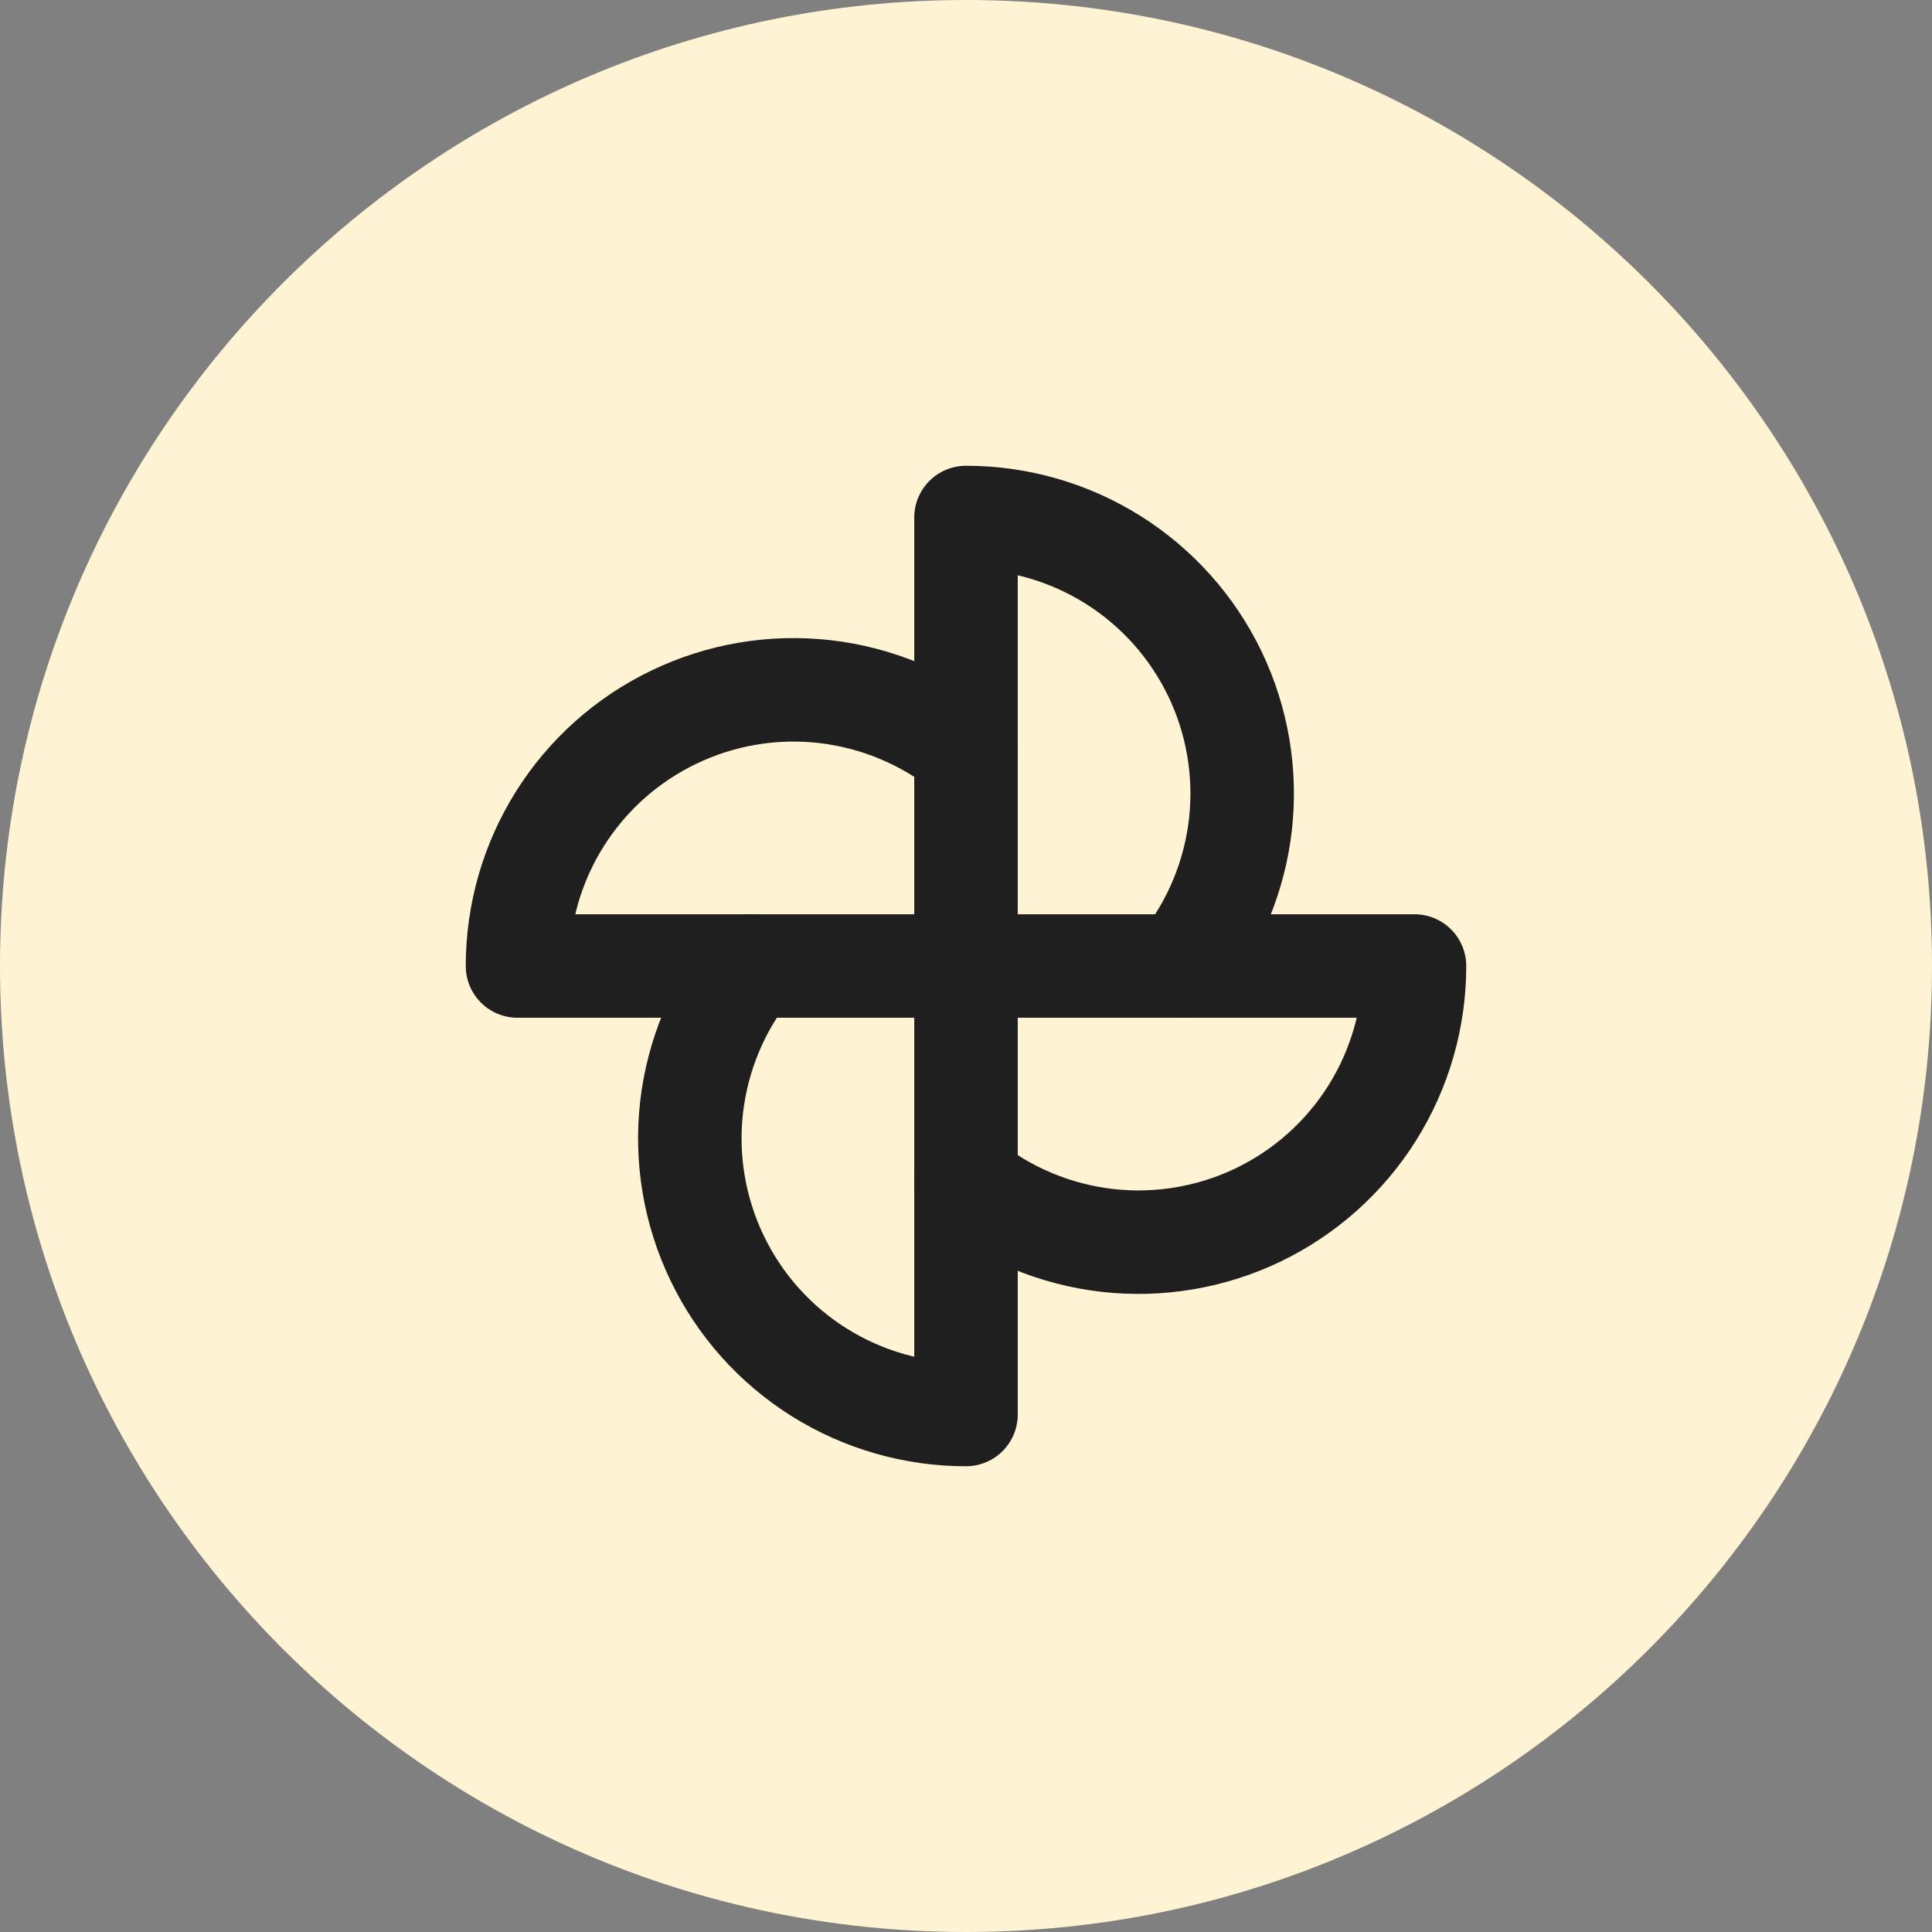 <svg width="28" height="28" viewBox="0 0 28 28" fill="none" xmlns="http://www.w3.org/2000/svg">
<rect x="0" y="0" width="28" height="28" fill="#808080" stroke="none"/>
<path d="M0 14C0 6.268 6.268 0 14 0C21.732 0 28 6.268 28 14C28 21.732 21.732 28 14 28C6.268 28 0 21.732 0 14Z" fill="#FEF3D3"/>
<path d="M14 14V7.5C14.754 7.5 15.492 7.712 16.131 8.113C16.769 8.514 17.281 9.087 17.608 9.767C17.934 10.446 18.062 11.204 17.977 11.953C17.891 12.702 17.596 13.412 17.125 14" stroke="#1F1F1F" stroke-width="1.5" stroke-linecap="round" stroke-linejoin="round"/>
<path d="M14 14H7.5C7.5 13.246 7.712 12.508 8.113 11.869C8.514 11.231 9.087 10.719 9.767 10.393C10.446 10.066 11.204 9.938 11.953 10.023C12.702 10.109 13.412 10.404 14 10.875" stroke="#1F1F1F" stroke-width="1.5" stroke-linecap="round" stroke-linejoin="round"/>
<path d="M14 14V20.5C13.246 20.5 12.508 20.288 11.869 19.887C11.231 19.486 10.719 18.913 10.393 18.233C10.066 17.554 9.938 16.796 10.023 16.047C10.109 15.298 10.404 14.588 10.875 14" stroke="#1F1F1F" stroke-width="1.5" stroke-linecap="round" stroke-linejoin="round"/>
<path d="M14 14H20.5C20.5 14.754 20.288 15.492 19.887 16.131C19.486 16.769 18.913 17.281 18.233 17.608C17.554 17.934 16.796 18.062 16.047 17.977C15.298 17.891 14.588 17.596 14 17.125" stroke="#1F1F1F" stroke-width="1.5" stroke-linecap="round" stroke-linejoin="round"/>
</svg>
